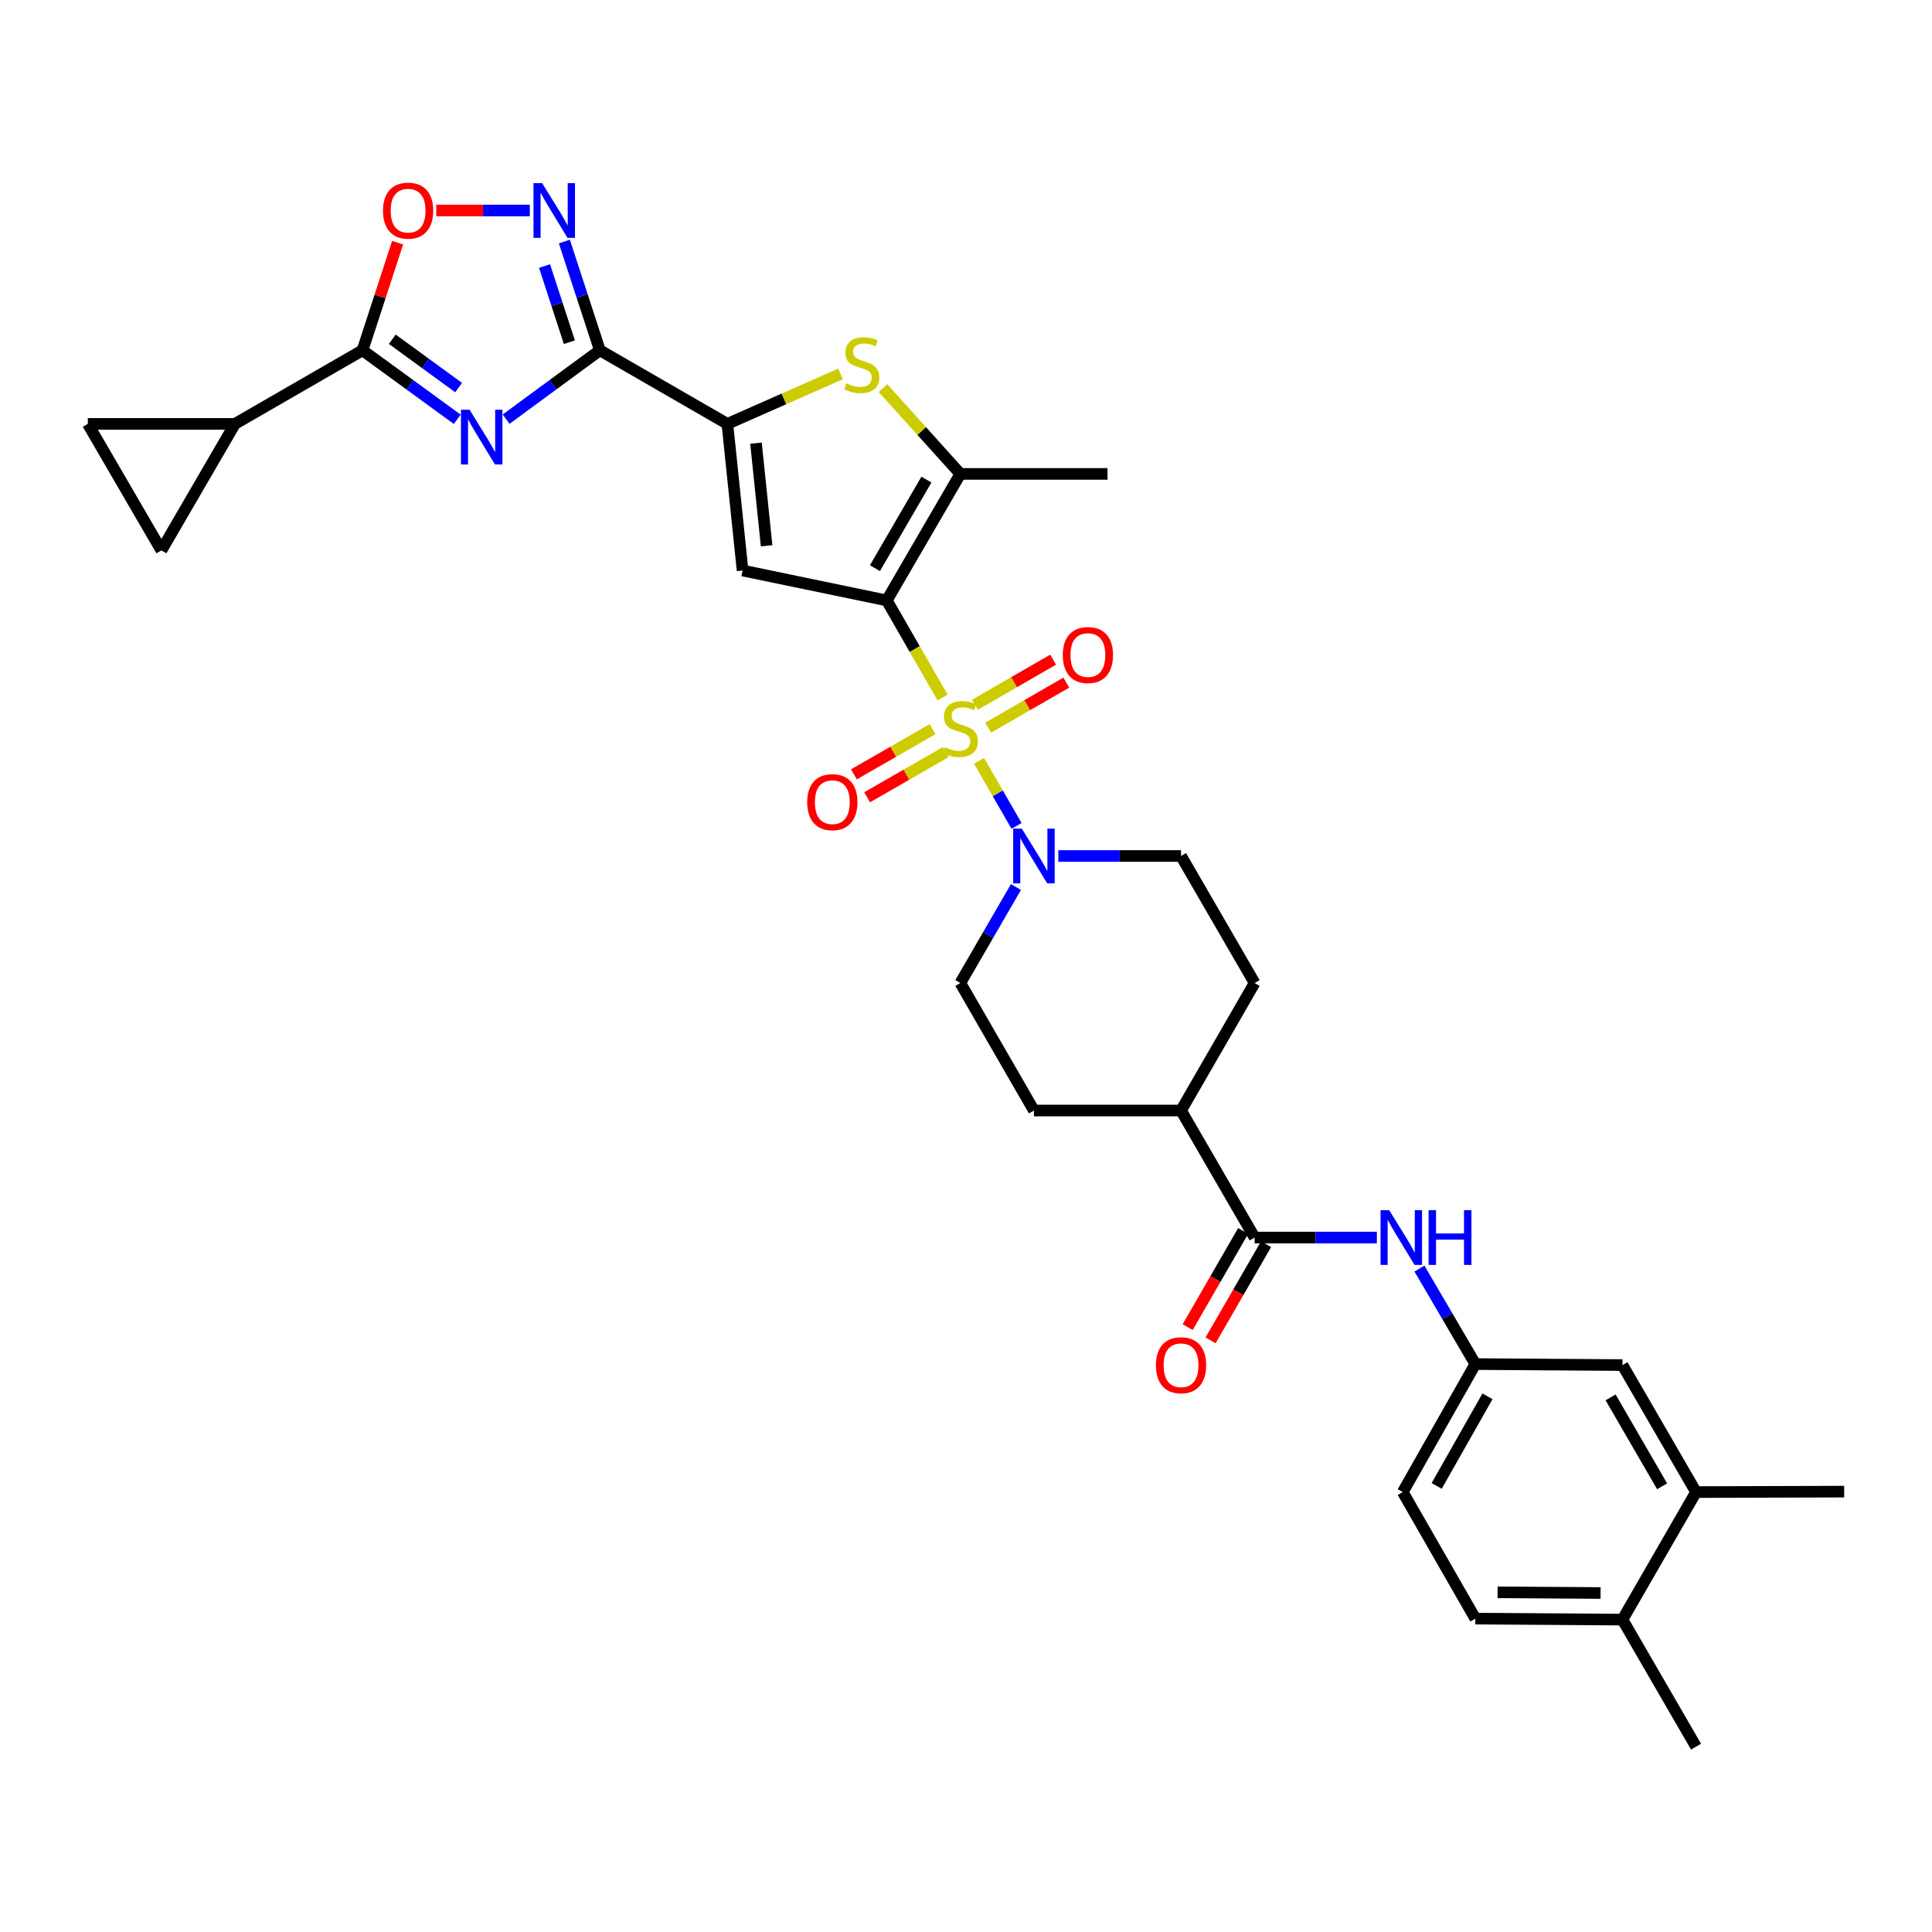 <?xml version='1.0' encoding='iso-8859-1'?>
<svg version='1.1' baseProfile='full'
              xmlns='http://www.w3.org/2000/svg'
                      xmlns:rdkit='http://www.rdkit.org/xml'
                      xmlns:xlink='http://www.w3.org/1999/xlink'
                  xml:space='preserve'
width='1000px' height='1000px' viewBox='0 0 1000 1000'>
<!-- END OF HEADER -->
<rect style='opacity:1.0;fill:#FFFFFF;stroke:none' width='1000' height='1000' x='0' y='0'> </rect>
<path class='bond-0' d='M 487.857,361.003 L 473.424,335.894' style='fill:none;fill-rule:evenodd;stroke:#CCCC00;stroke-width:6px;stroke-linecap:butt;stroke-linejoin:miter;stroke-opacity:1' />
<path class='bond-0' d='M 473.424,335.894 L 458.992,310.785' style='fill:none;fill-rule:evenodd;stroke:#000000;stroke-width:6px;stroke-linecap:butt;stroke-linejoin:miter;stroke-opacity:1' />
<path class='bond-9' d='M 506.752,393.819 L 516.46,410.65' style='fill:none;fill-rule:evenodd;stroke:#CCCC00;stroke-width:6px;stroke-linecap:butt;stroke-linejoin:miter;stroke-opacity:1' />
<path class='bond-9' d='M 516.46,410.65 L 526.168,427.48' style='fill:none;fill-rule:evenodd;stroke:#0000FF;stroke-width:6px;stroke-linecap:butt;stroke-linejoin:miter;stroke-opacity:1' />
<path class='bond-16' d='M 511.476,376.634 L 531.703,364.974' style='fill:none;fill-rule:evenodd;stroke:#CCCC00;stroke-width:6px;stroke-linecap:butt;stroke-linejoin:miter;stroke-opacity:1' />
<path class='bond-16' d='M 531.703,364.974 L 551.93,353.314' style='fill:none;fill-rule:evenodd;stroke:#FF0000;stroke-width:6px;stroke-linecap:butt;stroke-linejoin:miter;stroke-opacity:1' />
<path class='bond-16' d='M 504.635,364.768 L 524.862,353.107' style='fill:none;fill-rule:evenodd;stroke:#CCCC00;stroke-width:6px;stroke-linecap:butt;stroke-linejoin:miter;stroke-opacity:1' />
<path class='bond-16' d='M 524.862,353.107 L 545.089,341.447' style='fill:none;fill-rule:evenodd;stroke:#FF0000;stroke-width:6px;stroke-linecap:butt;stroke-linejoin:miter;stroke-opacity:1' />
<path class='bond-17' d='M 482.667,377.413 L 462.327,389.103' style='fill:none;fill-rule:evenodd;stroke:#CCCC00;stroke-width:6px;stroke-linecap:butt;stroke-linejoin:miter;stroke-opacity:1' />
<path class='bond-17' d='M 462.327,389.103 L 441.988,400.794' style='fill:none;fill-rule:evenodd;stroke:#FF0000;stroke-width:6px;stroke-linecap:butt;stroke-linejoin:miter;stroke-opacity:1' />
<path class='bond-17' d='M 489.492,389.288 L 469.153,400.979' style='fill:none;fill-rule:evenodd;stroke:#CCCC00;stroke-width:6px;stroke-linecap:butt;stroke-linejoin:miter;stroke-opacity:1' />
<path class='bond-17' d='M 469.153,400.979 L 448.813,412.669' style='fill:none;fill-rule:evenodd;stroke:#FF0000;stroke-width:6px;stroke-linecap:butt;stroke-linejoin:miter;stroke-opacity:1' />
<path class='bond-3' d='M 458.992,310.785 L 384.359,295.3' style='fill:none;fill-rule:evenodd;stroke:#000000;stroke-width:6px;stroke-linecap:butt;stroke-linejoin:miter;stroke-opacity:1' />
<path class='bond-5' d='M 458.992,310.785 L 497.07,245.29' style='fill:none;fill-rule:evenodd;stroke:#000000;stroke-width:6px;stroke-linecap:butt;stroke-linejoin:miter;stroke-opacity:1' />
<path class='bond-5' d='M 452.863,294.077 L 479.517,248.23' style='fill:none;fill-rule:evenodd;stroke:#000000;stroke-width:6px;stroke-linecap:butt;stroke-linejoin:miter;stroke-opacity:1' />
<path class='bond-1' d='M 261.958,216.96 L 286.222,199.135' style='fill:none;fill-rule:evenodd;stroke:#0000FF;stroke-width:6px;stroke-linecap:butt;stroke-linejoin:miter;stroke-opacity:1' />
<path class='bond-1' d='M 286.222,199.135 L 310.486,181.31' style='fill:none;fill-rule:evenodd;stroke:#000000;stroke-width:6px;stroke-linecap:butt;stroke-linejoin:miter;stroke-opacity:1' />
<path class='bond-6' d='M 236.672,217.031 L 212.151,199.171' style='fill:none;fill-rule:evenodd;stroke:#0000FF;stroke-width:6px;stroke-linecap:butt;stroke-linejoin:miter;stroke-opacity:1' />
<path class='bond-6' d='M 212.151,199.171 L 187.63,181.31' style='fill:none;fill-rule:evenodd;stroke:#000000;stroke-width:6px;stroke-linecap:butt;stroke-linejoin:miter;stroke-opacity:1' />
<path class='bond-6' d='M 237.38,200.602 L 220.216,188.099' style='fill:none;fill-rule:evenodd;stroke:#0000FF;stroke-width:6px;stroke-linecap:butt;stroke-linejoin:miter;stroke-opacity:1' />
<path class='bond-6' d='M 220.216,188.099 L 203.051,175.597' style='fill:none;fill-rule:evenodd;stroke:#000000;stroke-width:6px;stroke-linecap:butt;stroke-linejoin:miter;stroke-opacity:1' />
<path class='bond-2' d='M 310.486,181.31 L 376.49,219.395' style='fill:none;fill-rule:evenodd;stroke:#000000;stroke-width:6px;stroke-linecap:butt;stroke-linejoin:miter;stroke-opacity:1' />
<path class='bond-8' d='M 310.486,181.31 L 301.3,153.162' style='fill:none;fill-rule:evenodd;stroke:#000000;stroke-width:6px;stroke-linecap:butt;stroke-linejoin:miter;stroke-opacity:1' />
<path class='bond-8' d='M 301.3,153.162 L 292.115,125.014' style='fill:none;fill-rule:evenodd;stroke:#0000FF;stroke-width:6px;stroke-linecap:butt;stroke-linejoin:miter;stroke-opacity:1' />
<path class='bond-8' d='M 294.709,177.115 L 288.279,157.411' style='fill:none;fill-rule:evenodd;stroke:#000000;stroke-width:6px;stroke-linecap:butt;stroke-linejoin:miter;stroke-opacity:1' />
<path class='bond-8' d='M 288.279,157.411 L 281.849,137.707' style='fill:none;fill-rule:evenodd;stroke:#0000FF;stroke-width:6px;stroke-linecap:butt;stroke-linejoin:miter;stroke-opacity:1' />
<path class='bond-4' d='M 384.359,295.3 L 376.49,219.395' style='fill:none;fill-rule:evenodd;stroke:#000000;stroke-width:6px;stroke-linecap:butt;stroke-linejoin:miter;stroke-opacity:1' />
<path class='bond-4' d='M 396.802,282.502 L 391.295,229.369' style='fill:none;fill-rule:evenodd;stroke:#000000;stroke-width:6px;stroke-linecap:butt;stroke-linejoin:miter;stroke-opacity:1' />
<path class='bond-34' d='M 376.49,219.395 L 405.779,206.464' style='fill:none;fill-rule:evenodd;stroke:#000000;stroke-width:6px;stroke-linecap:butt;stroke-linejoin:miter;stroke-opacity:1' />
<path class='bond-34' d='M 405.779,206.464 L 435.068,193.532' style='fill:none;fill-rule:evenodd;stroke:#CCCC00;stroke-width:6px;stroke-linecap:butt;stroke-linejoin:miter;stroke-opacity:1' />
<path class='bond-7' d='M 497.07,245.29 L 477.052,223.081' style='fill:none;fill-rule:evenodd;stroke:#000000;stroke-width:6px;stroke-linecap:butt;stroke-linejoin:miter;stroke-opacity:1' />
<path class='bond-7' d='M 477.052,223.081 L 457.034,200.871' style='fill:none;fill-rule:evenodd;stroke:#CCCC00;stroke-width:6px;stroke-linecap:butt;stroke-linejoin:miter;stroke-opacity:1' />
<path class='bond-30' d='M 497.07,245.29 L 573.241,245.29' style='fill:none;fill-rule:evenodd;stroke:#000000;stroke-width:6px;stroke-linecap:butt;stroke-linejoin:miter;stroke-opacity:1' />
<path class='bond-12' d='M 187.63,181.31 L 121.61,219.395' style='fill:none;fill-rule:evenodd;stroke:#000000;stroke-width:6px;stroke-linecap:butt;stroke-linejoin:miter;stroke-opacity:1' />
<path class='bond-35' d='M 187.63,181.31 L 196.715,153.462' style='fill:none;fill-rule:evenodd;stroke:#000000;stroke-width:6px;stroke-linecap:butt;stroke-linejoin:miter;stroke-opacity:1' />
<path class='bond-35' d='M 196.715,153.462 L 205.799,125.614' style='fill:none;fill-rule:evenodd;stroke:#FF0000;stroke-width:6px;stroke-linecap:butt;stroke-linejoin:miter;stroke-opacity:1' />
<path class='bond-10' d='M 274.242,108.951 L 250.026,108.951' style='fill:none;fill-rule:evenodd;stroke:#0000FF;stroke-width:6px;stroke-linecap:butt;stroke-linejoin:miter;stroke-opacity:1' />
<path class='bond-10' d='M 250.026,108.951 L 225.81,108.951' style='fill:none;fill-rule:evenodd;stroke:#FF0000;stroke-width:6px;stroke-linecap:butt;stroke-linejoin:miter;stroke-opacity:1' />
<path class='bond-21' d='M 525.852,459.12 L 511.461,483.96' style='fill:none;fill-rule:evenodd;stroke:#0000FF;stroke-width:6px;stroke-linecap:butt;stroke-linejoin:miter;stroke-opacity:1' />
<path class='bond-21' d='M 511.461,483.96 L 497.07,508.8' style='fill:none;fill-rule:evenodd;stroke:#000000;stroke-width:6px;stroke-linecap:butt;stroke-linejoin:miter;stroke-opacity:1' />
<path class='bond-22' d='M 547.8,443.061 L 579.552,443.061' style='fill:none;fill-rule:evenodd;stroke:#0000FF;stroke-width:6px;stroke-linecap:butt;stroke-linejoin:miter;stroke-opacity:1' />
<path class='bond-22' d='M 579.552,443.061 L 611.304,443.061' style='fill:none;fill-rule:evenodd;stroke:#000000;stroke-width:6px;stroke-linecap:butt;stroke-linejoin:miter;stroke-opacity:1' />
<path class='bond-11' d='M 649.39,640.558 L 611.304,574.804' style='fill:none;fill-rule:evenodd;stroke:#000000;stroke-width:6px;stroke-linecap:butt;stroke-linejoin:miter;stroke-opacity:1' />
<path class='bond-13' d='M 649.39,640.558 L 681.031,640.558' style='fill:none;fill-rule:evenodd;stroke:#000000;stroke-width:6px;stroke-linecap:butt;stroke-linejoin:miter;stroke-opacity:1' />
<path class='bond-13' d='M 681.031,640.558 L 712.671,640.558' style='fill:none;fill-rule:evenodd;stroke:#0000FF;stroke-width:6px;stroke-linecap:butt;stroke-linejoin:miter;stroke-opacity:1' />
<path class='bond-24' d='M 643.458,637.135 L 629.096,662.025' style='fill:none;fill-rule:evenodd;stroke:#000000;stroke-width:6px;stroke-linecap:butt;stroke-linejoin:miter;stroke-opacity:1' />
<path class='bond-24' d='M 629.096,662.025 L 614.734,686.915' style='fill:none;fill-rule:evenodd;stroke:#FF0000;stroke-width:6px;stroke-linecap:butt;stroke-linejoin:miter;stroke-opacity:1' />
<path class='bond-24' d='M 655.321,643.981 L 640.96,668.87' style='fill:none;fill-rule:evenodd;stroke:#000000;stroke-width:6px;stroke-linecap:butt;stroke-linejoin:miter;stroke-opacity:1' />
<path class='bond-24' d='M 640.96,668.87 L 626.598,693.76' style='fill:none;fill-rule:evenodd;stroke:#FF0000;stroke-width:6px;stroke-linecap:butt;stroke-linejoin:miter;stroke-opacity:1' />
<path class='bond-14' d='M 121.61,219.395 L 83.54,284.89' style='fill:none;fill-rule:evenodd;stroke:#000000;stroke-width:6px;stroke-linecap:butt;stroke-linejoin:miter;stroke-opacity:1' />
<path class='bond-15' d='M 121.61,219.395 L 45.455,219.395' style='fill:none;fill-rule:evenodd;stroke:#000000;stroke-width:6px;stroke-linecap:butt;stroke-linejoin:miter;stroke-opacity:1' />
<path class='bond-20' d='M 734.708,656.615 L 749.173,681.326' style='fill:none;fill-rule:evenodd;stroke:#0000FF;stroke-width:6px;stroke-linecap:butt;stroke-linejoin:miter;stroke-opacity:1' />
<path class='bond-20' d='M 749.173,681.326 L 763.638,706.038' style='fill:none;fill-rule:evenodd;stroke:#000000;stroke-width:6px;stroke-linecap:butt;stroke-linejoin:miter;stroke-opacity:1' />
<path class='bond-36' d='M 83.54,284.89 L 45.455,219.395' style='fill:none;fill-rule:evenodd;stroke:#000000;stroke-width:6px;stroke-linecap:butt;stroke-linejoin:miter;stroke-opacity:1' />
<path class='bond-18' d='M 877.865,772.301 L 839.787,706.563' style='fill:none;fill-rule:evenodd;stroke:#000000;stroke-width:6px;stroke-linecap:butt;stroke-linejoin:miter;stroke-opacity:1' />
<path class='bond-18' d='M 860.301,769.306 L 833.646,723.289' style='fill:none;fill-rule:evenodd;stroke:#000000;stroke-width:6px;stroke-linecap:butt;stroke-linejoin:miter;stroke-opacity:1' />
<path class='bond-31' d='M 877.865,772.301 L 954.545,772.065' style='fill:none;fill-rule:evenodd;stroke:#000000;stroke-width:6px;stroke-linecap:butt;stroke-linejoin:miter;stroke-opacity:1' />
<path class='bond-37' d='M 877.865,772.301 L 839.787,838.313' style='fill:none;fill-rule:evenodd;stroke:#000000;stroke-width:6px;stroke-linecap:butt;stroke-linejoin:miter;stroke-opacity:1' />
<path class='bond-19' d='M 611.304,574.804 L 649.39,508.8' style='fill:none;fill-rule:evenodd;stroke:#000000;stroke-width:6px;stroke-linecap:butt;stroke-linejoin:miter;stroke-opacity:1' />
<path class='bond-33' d='M 611.304,574.804 L 535.156,574.804' style='fill:none;fill-rule:evenodd;stroke:#000000;stroke-width:6px;stroke-linecap:butt;stroke-linejoin:miter;stroke-opacity:1' />
<path class='bond-23' d='M 763.638,706.038 L 839.787,706.563' style='fill:none;fill-rule:evenodd;stroke:#000000;stroke-width:6px;stroke-linecap:butt;stroke-linejoin:miter;stroke-opacity:1' />
<path class='bond-29' d='M 763.638,706.038 L 726.063,772.301' style='fill:none;fill-rule:evenodd;stroke:#000000;stroke-width:6px;stroke-linecap:butt;stroke-linejoin:miter;stroke-opacity:1' />
<path class='bond-29' d='M 769.917,722.734 L 743.614,769.118' style='fill:none;fill-rule:evenodd;stroke:#000000;stroke-width:6px;stroke-linecap:butt;stroke-linejoin:miter;stroke-opacity:1' />
<path class='bond-27' d='M 497.07,508.8 L 535.156,574.804' style='fill:none;fill-rule:evenodd;stroke:#000000;stroke-width:6px;stroke-linecap:butt;stroke-linejoin:miter;stroke-opacity:1' />
<path class='bond-26' d='M 611.304,443.061 L 649.39,508.8' style='fill:none;fill-rule:evenodd;stroke:#000000;stroke-width:6px;stroke-linecap:butt;stroke-linejoin:miter;stroke-opacity:1' />
<path class='bond-25' d='M 839.787,838.313 L 763.638,837.804' style='fill:none;fill-rule:evenodd;stroke:#000000;stroke-width:6px;stroke-linecap:butt;stroke-linejoin:miter;stroke-opacity:1' />
<path class='bond-25' d='M 828.456,824.54 L 775.152,824.183' style='fill:none;fill-rule:evenodd;stroke:#000000;stroke-width:6px;stroke-linecap:butt;stroke-linejoin:miter;stroke-opacity:1' />
<path class='bond-32' d='M 839.787,838.313 L 877.865,904.067' style='fill:none;fill-rule:evenodd;stroke:#000000;stroke-width:6px;stroke-linecap:butt;stroke-linejoin:miter;stroke-opacity:1' />
<path class='bond-28' d='M 763.638,837.804 L 726.063,772.301' style='fill:none;fill-rule:evenodd;stroke:#000000;stroke-width:6px;stroke-linecap:butt;stroke-linejoin:miter;stroke-opacity:1' />
<path  class='atom-0' d='M 489.07 386.754
Q 489.39 386.874, 490.71 387.434
Q 492.03 387.994, 493.47 388.354
Q 494.95 388.674, 496.39 388.674
Q 499.07 388.674, 500.63 387.394
Q 502.19 386.074, 502.19 383.794
Q 502.19 382.234, 501.39 381.274
Q 500.63 380.314, 499.43 379.794
Q 498.23 379.274, 496.23 378.674
Q 493.71 377.914, 492.19 377.194
Q 490.71 376.474, 489.63 374.954
Q 488.59 373.434, 488.59 370.874
Q 488.59 367.314, 490.99 365.114
Q 493.43 362.914, 498.23 362.914
Q 501.51 362.914, 505.23 364.474
L 504.31 367.554
Q 500.91 366.154, 498.35 366.154
Q 495.59 366.154, 494.07 367.314
Q 492.55 368.434, 492.59 370.394
Q 492.59 371.914, 493.35 372.834
Q 494.15 373.754, 495.27 374.274
Q 496.43 374.794, 498.35 375.394
Q 500.91 376.194, 502.43 376.994
Q 503.95 377.794, 505.03 379.434
Q 506.15 381.034, 506.15 383.794
Q 506.15 387.714, 503.51 389.834
Q 500.91 391.914, 496.55 391.914
Q 494.03 391.914, 492.11 391.354
Q 490.23 390.834, 487.99 389.914
L 489.07 386.754
' fill='#CCCC00'/>
<path  class='atom-2' d='M 243.06 212.084
L 252.34 227.084
Q 253.26 228.564, 254.74 231.244
Q 256.22 233.924, 256.3 234.084
L 256.3 212.084
L 260.06 212.084
L 260.06 240.404
L 256.18 240.404
L 246.22 224.004
Q 245.06 222.084, 243.82 219.884
Q 242.62 217.684, 242.26 217.004
L 242.26 240.404
L 238.58 240.404
L 238.58 212.084
L 243.06 212.084
' fill='#0000FF'/>
<path  class='atom-8' d='M 438.049 198.403
Q 438.369 198.523, 439.689 199.083
Q 441.009 199.643, 442.449 200.003
Q 443.929 200.323, 445.369 200.323
Q 448.049 200.323, 449.609 199.043
Q 451.169 197.723, 451.169 195.443
Q 451.169 193.883, 450.369 192.923
Q 449.609 191.963, 448.409 191.443
Q 447.209 190.923, 445.209 190.323
Q 442.689 189.563, 441.169 188.843
Q 439.689 188.123, 438.609 186.603
Q 437.569 185.083, 437.569 182.523
Q 437.569 178.963, 439.969 176.763
Q 442.409 174.563, 447.209 174.563
Q 450.489 174.563, 454.209 176.123
L 453.289 179.203
Q 449.889 177.803, 447.329 177.803
Q 444.569 177.803, 443.049 178.963
Q 441.529 180.083, 441.569 182.043
Q 441.569 183.563, 442.329 184.483
Q 443.129 185.403, 444.249 185.923
Q 445.409 186.443, 447.329 187.043
Q 449.889 187.843, 451.409 188.643
Q 452.929 189.443, 454.009 191.083
Q 455.129 192.683, 455.129 195.443
Q 455.129 199.363, 452.489 201.483
Q 449.889 203.563, 445.529 203.563
Q 443.009 203.563, 441.089 203.003
Q 439.209 202.483, 436.969 201.563
L 438.049 198.403
' fill='#CCCC00'/>
<path  class='atom-9' d='M 280.613 94.791
L 289.893 109.791
Q 290.813 111.271, 292.293 113.951
Q 293.773 116.631, 293.853 116.791
L 293.853 94.791
L 297.613 94.791
L 297.613 123.111
L 293.733 123.111
L 283.773 106.711
Q 282.613 104.791, 281.373 102.591
Q 280.173 100.391, 279.813 99.711
L 279.813 123.111
L 276.133 123.111
L 276.133 94.791
L 280.613 94.791
' fill='#0000FF'/>
<path  class='atom-10' d='M 528.896 428.901
L 538.176 443.901
Q 539.096 445.381, 540.576 448.061
Q 542.056 450.741, 542.136 450.901
L 542.136 428.901
L 545.896 428.901
L 545.896 457.221
L 542.016 457.221
L 532.056 440.821
Q 530.896 438.901, 529.656 436.701
Q 528.456 434.501, 528.096 433.821
L 528.096 457.221
L 524.416 457.221
L 524.416 428.901
L 528.896 428.901
' fill='#0000FF'/>
<path  class='atom-11' d='M 198.235 109.031
Q 198.235 102.231, 201.595 98.431
Q 204.955 94.631, 211.235 94.631
Q 217.515 94.631, 220.875 98.431
Q 224.235 102.231, 224.235 109.031
Q 224.235 115.911, 220.835 119.831
Q 217.435 123.711, 211.235 123.711
Q 204.995 123.711, 201.595 119.831
Q 198.235 115.951, 198.235 109.031
M 211.235 120.511
Q 215.555 120.511, 217.875 117.631
Q 220.235 114.711, 220.235 109.031
Q 220.235 103.471, 217.875 100.671
Q 215.555 97.831, 211.235 97.831
Q 206.915 97.831, 204.555 100.631
Q 202.235 103.431, 202.235 109.031
Q 202.235 114.751, 204.555 117.631
Q 206.915 120.511, 211.235 120.511
' fill='#FF0000'/>
<path  class='atom-14' d='M 719.049 626.398
L 728.329 641.398
Q 729.249 642.878, 730.729 645.558
Q 732.209 648.238, 732.289 648.398
L 732.289 626.398
L 736.049 626.398
L 736.049 654.718
L 732.169 654.718
L 722.209 638.318
Q 721.049 636.398, 719.809 634.198
Q 718.609 631.998, 718.249 631.318
L 718.249 654.718
L 714.569 654.718
L 714.569 626.398
L 719.049 626.398
' fill='#0000FF'/>
<path  class='atom-14' d='M 739.449 626.398
L 743.289 626.398
L 743.289 638.438
L 757.769 638.438
L 757.769 626.398
L 761.609 626.398
L 761.609 654.718
L 757.769 654.718
L 757.769 641.638
L 743.289 641.638
L 743.289 654.718
L 739.449 654.718
L 739.449 626.398
' fill='#0000FF'/>
<path  class='atom-17' d='M 550.098 339.051
Q 550.098 332.251, 553.458 328.451
Q 556.818 324.651, 563.098 324.651
Q 569.378 324.651, 572.738 328.451
Q 576.098 332.251, 576.098 339.051
Q 576.098 345.931, 572.698 349.851
Q 569.298 353.731, 563.098 353.731
Q 556.858 353.731, 553.458 349.851
Q 550.098 345.971, 550.098 339.051
M 563.098 350.531
Q 567.418 350.531, 569.738 347.651
Q 572.098 344.731, 572.098 339.051
Q 572.098 333.491, 569.738 330.691
Q 567.418 327.851, 563.098 327.851
Q 558.778 327.851, 556.418 330.651
Q 554.098 333.451, 554.098 339.051
Q 554.098 344.771, 556.418 347.651
Q 558.778 350.531, 563.098 350.531
' fill='#FF0000'/>
<path  class='atom-18' d='M 417.807 415.199
Q 417.807 408.399, 421.167 404.599
Q 424.527 400.799, 430.807 400.799
Q 437.087 400.799, 440.447 404.599
Q 443.807 408.399, 443.807 415.199
Q 443.807 422.079, 440.407 425.999
Q 437.007 429.879, 430.807 429.879
Q 424.567 429.879, 421.167 425.999
Q 417.807 422.119, 417.807 415.199
M 430.807 426.679
Q 435.127 426.679, 437.447 423.799
Q 439.807 420.879, 439.807 415.199
Q 439.807 409.639, 437.447 406.839
Q 435.127 403.999, 430.807 403.999
Q 426.487 403.999, 424.127 406.799
Q 421.807 409.599, 421.807 415.199
Q 421.807 420.919, 424.127 423.799
Q 426.487 426.679, 430.807 426.679
' fill='#FF0000'/>
<path  class='atom-25' d='M 598.304 706.643
Q 598.304 699.843, 601.664 696.043
Q 605.024 692.243, 611.304 692.243
Q 617.584 692.243, 620.944 696.043
Q 624.304 699.843, 624.304 706.643
Q 624.304 713.523, 620.904 717.443
Q 617.504 721.323, 611.304 721.323
Q 605.064 721.323, 601.664 717.443
Q 598.304 713.563, 598.304 706.643
M 611.304 718.123
Q 615.624 718.123, 617.944 715.243
Q 620.304 712.323, 620.304 706.643
Q 620.304 701.083, 617.944 698.283
Q 615.624 695.443, 611.304 695.443
Q 606.984 695.443, 604.624 698.243
Q 602.304 701.043, 602.304 706.643
Q 602.304 712.363, 604.624 715.243
Q 606.984 718.123, 611.304 718.123
' fill='#FF0000'/>
</svg>
